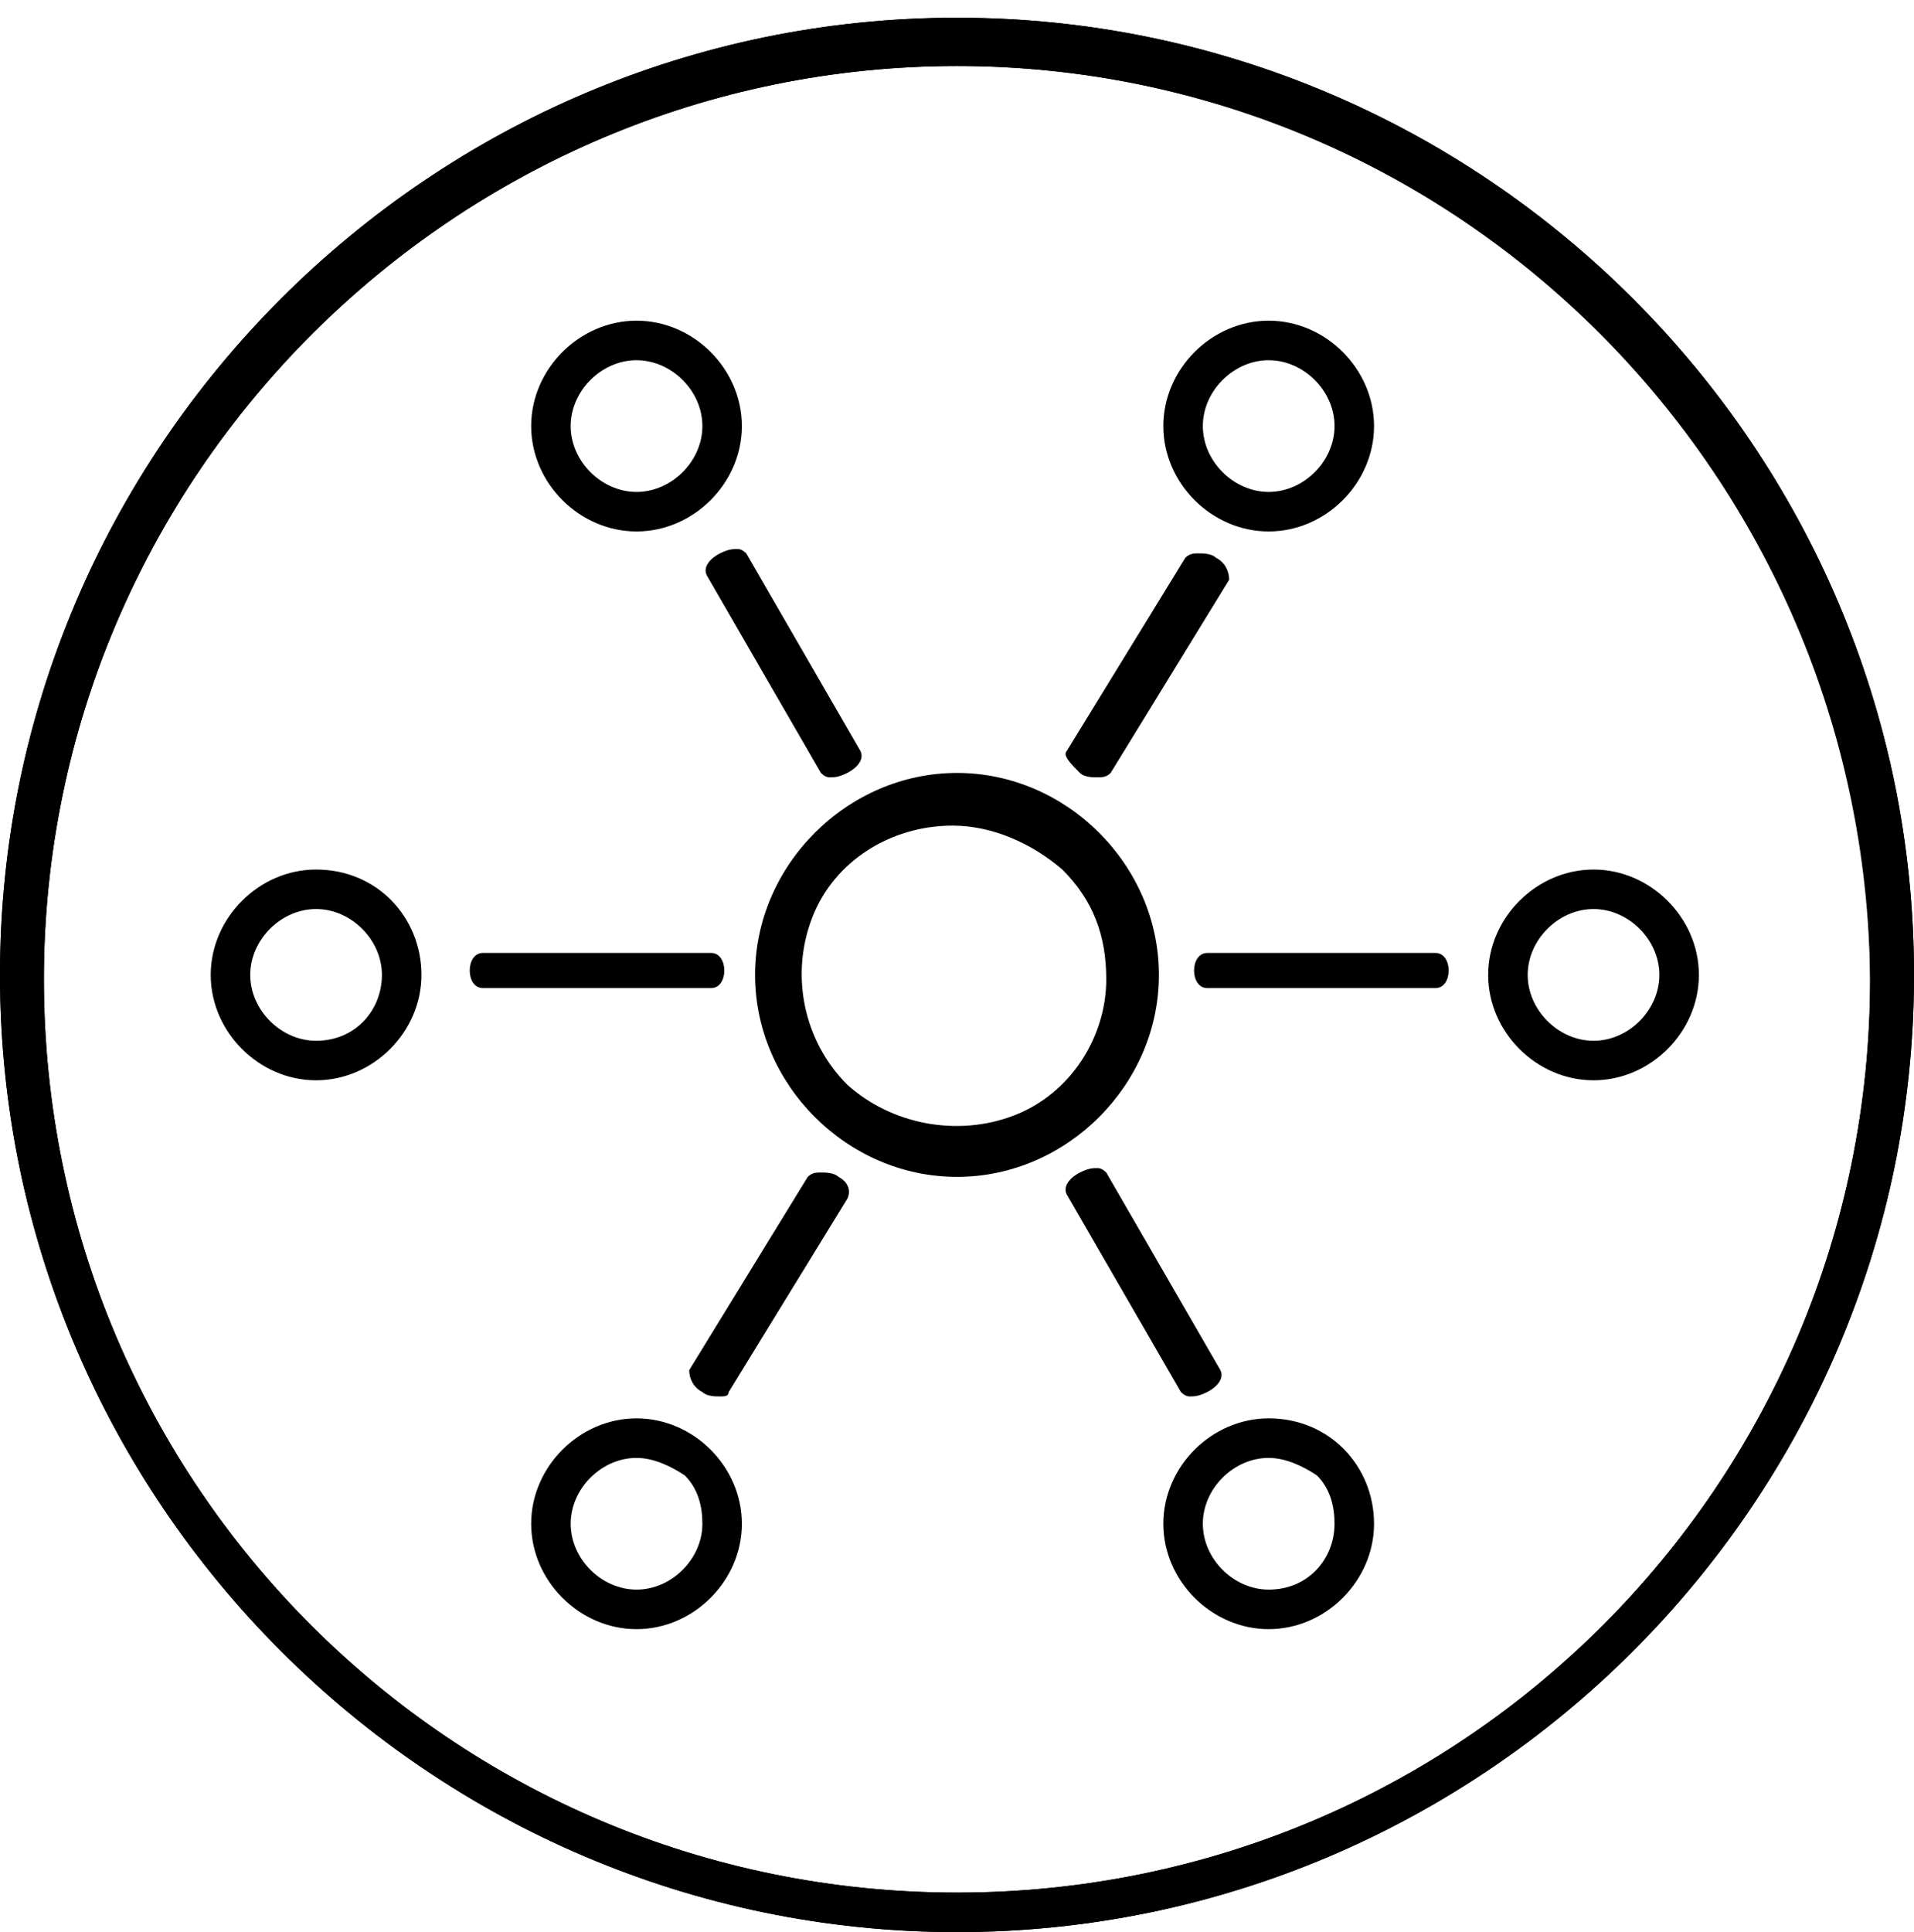<svg xmlns="http://www.w3.org/2000/svg" width="108" height="109" viewBox="0 0 108 109">
  <path d="M35.917 29.982c3.22 0 5.945-2.725 5.945-5.945s-2.724-5.945-5.945-5.945c-3.22 0-5.945 2.725-5.945 5.945s2.725 5.945 5.945 5.945Zm0-9.66c1.982 0 3.716 1.733 3.716 3.715 0 1.981-1.734 3.715-3.716 3.715-1.981 0-3.715-1.734-3.715-3.715 0-1.982 1.734-3.716 3.715-3.716Zm35.67 9.66c3.22 0 5.945-2.725 5.945-5.945s-2.725-5.945-5.945-5.945-5.945 2.725-5.945 5.945 2.725 5.945 5.945 5.945Zm0-9.66c1.982 0 3.716 1.733 3.716 3.715 0 1.981-1.734 3.715-3.716 3.715-1.981 0-3.715-1.734-3.715-3.715 0-1.982 1.734-3.716 3.715-3.716Zm18.33 28.733c-3.22 0-5.945 2.725-5.945 5.945s2.725 5.945 5.945 5.945S95.862 58.22 95.862 55s-2.724-5.945-5.945-5.945Zm0 9.66c-1.981 0-3.715-1.733-3.715-3.715 0-1.982 1.734-3.716 3.715-3.716 1.982 0 3.716 1.734 3.716 3.716 0 1.982-1.734 3.716-3.716 3.716Zm-18.33 21.303c-3.22 0-5.945 2.725-5.945 5.945s2.725 5.945 5.945 5.945 5.945-2.725 5.945-5.945-2.477-5.945-5.945-5.945Zm0 9.66c-1.981 0-3.715-1.733-3.715-3.715 0-1.981 1.734-3.715 3.715-3.715.991 0 1.982.495 2.725.99.743.744.99 1.734.99 2.725 0 1.982-1.486 3.716-3.715 3.716ZM65.394 55c0-6.193-5.201-11.395-11.394-11.395-6.193 0-11.395 5.202-11.395 11.395S47.807 66.394 54 66.394 65.394 61.193 65.394 55Zm-8.174 7.927c-3.22 1.238-6.936.495-9.413-1.734-2.477-2.477-3.22-6.193-1.981-9.413 1.238-3.22 4.458-5.202 7.926-5.202 2.23 0 4.459.99 6.193 2.477 1.734 1.734 2.477 3.716 2.477 6.193 0 3.22-1.982 6.44-5.202 7.679ZM17.835 49.055c-3.22 0-5.945 2.725-5.945 5.945s2.725 5.945 5.945 5.945S23.78 58.22 23.78 55s-2.477-5.945-5.945-5.945Zm0 9.66c-1.982 0-3.716-1.733-3.716-3.715 0-1.982 1.734-3.716 3.716-3.716 1.982 0 3.715 1.734 3.715 3.716 0 1.982-1.486 3.716-3.715 3.716ZM42.11 31.22c-.165-.165-.33-.247-.495-.247-.248 0-.496 0-.991.247-.496.248-.991.743-.743 1.239l6.44 11.146c.165.166.33.248.495.248.248 0 .496 0 .991-.248.496-.247.991-.743.743-1.238L42.11 31.22Zm20.312 34.927c-.165-.165-.33-.248-.495-.248-.248 0-.496 0-.991.248-.496.247-.991.743-.743 1.238l6.44 11.147c.165.165.33.248.495.248.248 0 .496 0 .991-.248.496-.248.991-.743.743-1.238l-6.44-11.147Zm-1.486-22.542c.248.248.743.248.99.248.248 0 .496 0 .744-.248l6.688-10.899c0-.495-.248-.99-.743-1.238-.248-.248-.743-.248-.991-.248s-.496 0-.743.248l-6.688 10.899c-.248.248.247.743.743 1.239ZM47.312 66.394c-.248-.247-.743-.247-.99-.247-.249 0-.496 0-.744.247l-6.688 10.9c0 .495.248.99.743 1.238.248.248.743.248.99.248.249 0 .496 0 .496-.248l6.688-10.899c.248-.495 0-.99-.495-1.239Zm-7.184-10.651c.496 0 .744-.495.744-.99 0-.496-.248-.992-.744-.992h-12.88c-.496 0-.743.496-.743.991 0 .496.247.991.743.991h12.88ZM81 53.761H68.12c-.496 0-.744.496-.744.991 0 .496.248.991.743.991H81c.495 0 .743-.495.743-.99 0-.496-.248-.992-.743-.992ZM35.917 80.018c-3.22 0-5.945 2.725-5.945 5.945s2.725 5.945 5.945 5.945 5.945-2.725 5.945-5.945-2.724-5.945-5.945-5.945Zm0 9.66c-1.981 0-3.715-1.733-3.715-3.715 0-1.981 1.734-3.715 3.715-3.715.991 0 1.982.495 2.725.99.743.744.991 1.734.991 2.725 0 1.982-1.734 3.716-3.716 3.716Z"/>
  <path d="M54 109C24.275 109 0 84.725 0 55S24.275 1 54 1s54 24.275 54 54-24.275 54-54 54ZM54 3.725c-28.238 0-51.523 23.037-51.523 51.523 0 28.486 23.037 51.523 51.523 51.523 28.486 0 51.523-23.037 51.523-51.523 0-28.486-23.284-51.523-51.523-51.523Z"/>
  <path d="M54 109C24.275 109 0 84.725 0 55S24.275 1 54 1s54 24.275 54 54-24.275 54-54 54ZM54 3.725c-28.238 0-51.523 23.037-51.523 51.523 0 28.486 23.037 51.523 51.523 51.523 28.486 0 51.523-23.037 51.523-51.523C105.275 26.762 82.239 3.725 54 3.725Z"/>
</svg>
